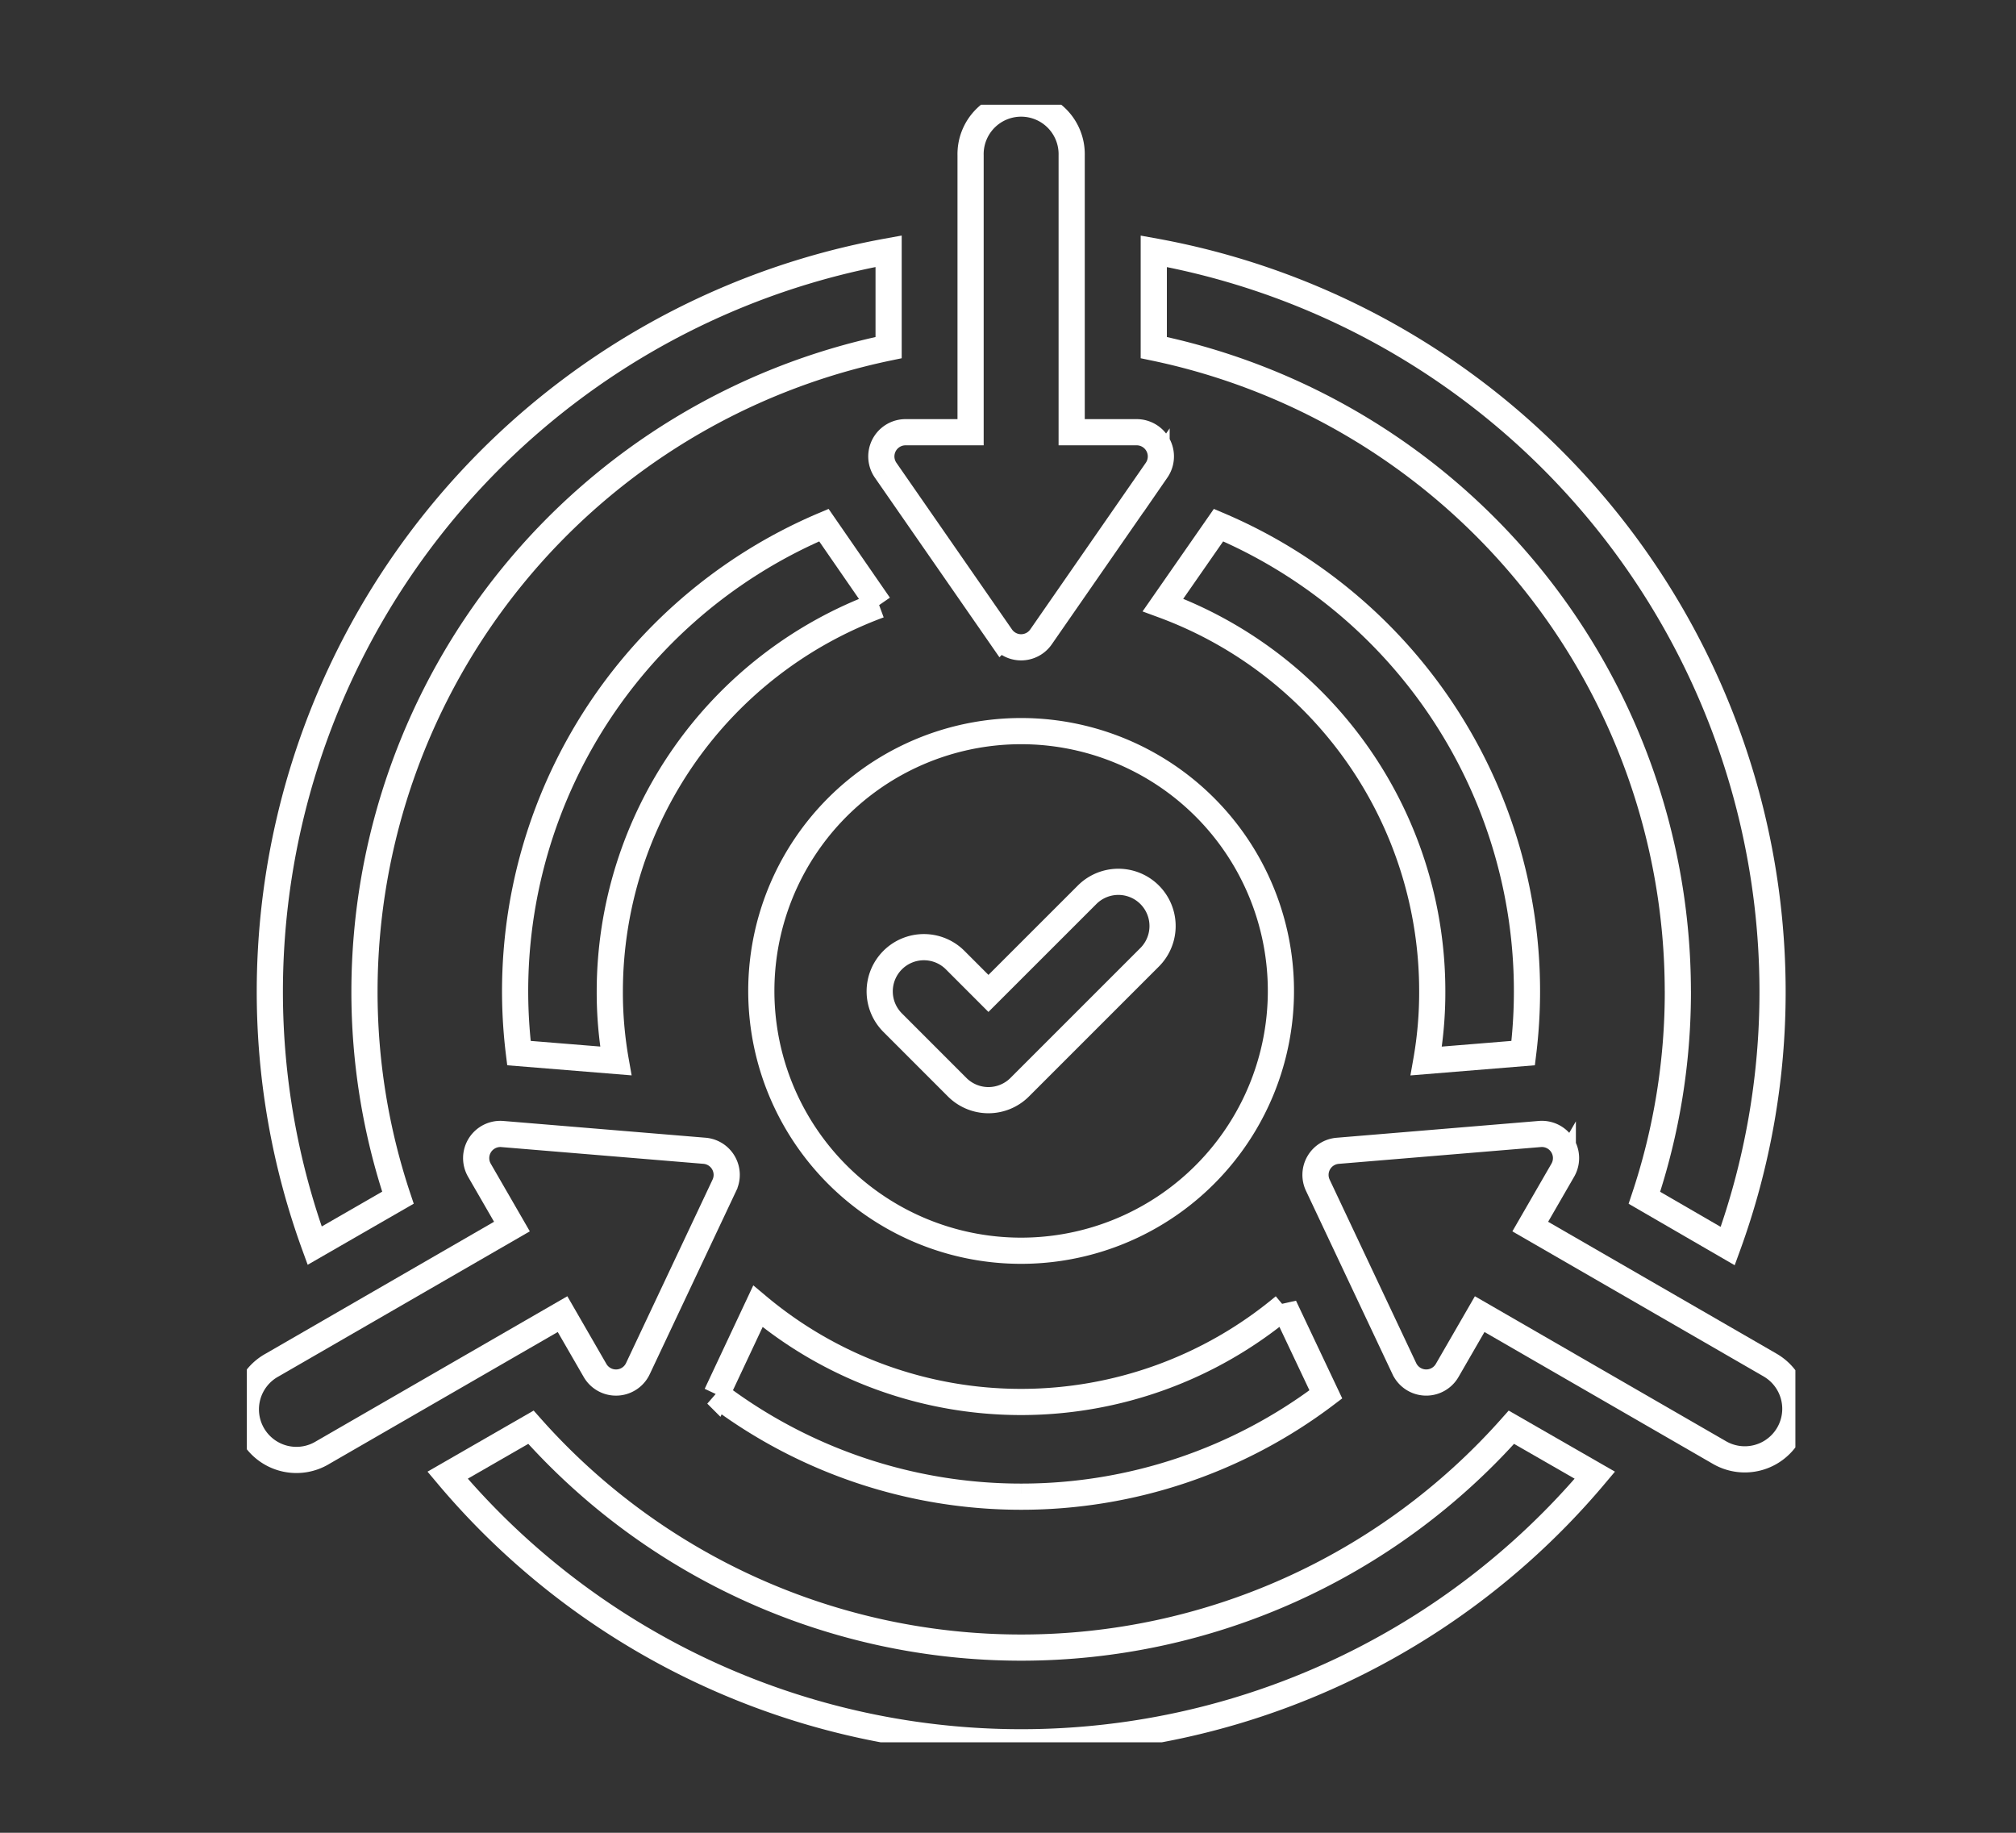 <?xml version="1.0"?>
<svg xmlns="http://www.w3.org/2000/svg" xmlns:xlink="http://www.w3.org/1999/xlink" width="77" height="70" viewBox="0 0 77 70">
  <rect x="0" y="0" width="77" height="70" fill="#333333" stroke="none"/>
  <defs>
    <clipPath id="clip-path">
      <rect id="Rectangle_180" data-name="Rectangle 180" width="77" height="70" transform="translate(1404 2330)" fill="none" stroke="#707070" stroke-width="1"/>
    </clipPath>
    <clipPath id="clip-path-2">
      <rect id="Rectangle_140" data-name="Rectangle 140" width="59.146" height="62.544" fill="none" stroke="#fff" stroke-width="1"/>
    </clipPath>
  </defs>
  <g id="ic-home-numbers-004" transform="translate(-1404 -2330)" clip-path="url(#clip-path)">
    <g id="Group_838" data-name="Group 838" transform="translate(1413.428 2334)">
      <g id="Group_837" data-name="Group 837" clip-path="url(#clip-path-2)">
        <path id="Path_1715" data-name="Path 1715" d="M166.263,51.871a24.808,24.808,0,0,1-1.278,7.9l3.183,1.845a28.346,28.346,0,0,0,1.712-9.743,28.744,28.744,0,0,0-23.634-28.252V27.3a25.138,25.138,0,0,1,20.016,24.574" transform="translate(-111.606 -18.024)" fill="none" stroke="#fff" stroke-width="1"/>
        <path id="Path_1716" data-name="Path 1716" d="M8.6,59.768a24.8,24.8,0,0,1-1.278-7.9A25.138,25.138,0,0,1,27.341,27.3V23.619A28.744,28.744,0,0,0,3.707,51.871,28.335,28.335,0,0,0,5.419,61.6Z" transform="translate(-2.829 -18.024)" fill="none" stroke="#fff" stroke-width="1"/>
        <path id="Path_1717" data-name="Path 1717" d="M54.278,221.663a25.018,25.018,0,0,1-18.726-8.416l-3.183,1.832a28.629,28.629,0,0,0,43.819,0L73,213.247a25.018,25.018,0,0,1-18.726,8.416" transform="translate(-24.701 -162.736)" fill="none" stroke="#fff" stroke-width="1"/>
        <path id="Path_1718" data-name="Path 1718" d="M161.482,87.965A19.337,19.337,0,0,0,149.846,67.8l-2.122,3.051A15.712,15.712,0,0,1,158.009,85.59a15.032,15.032,0,0,1-.229,2.677Z" transform="translate(-112.733 -51.744)" fill="none" stroke="#fff" stroke-width="1"/>
        <path id="Path_1719" data-name="Path 1719" d="M57.165,70.855,55.055,67.8A19.33,19.33,0,0,0,43.407,87.965l3.7.3a15.052,15.052,0,0,1-.229-2.677A15.74,15.74,0,0,1,57.165,70.855" transform="translate(-33.015 -51.744)" fill="none" stroke="#fff" stroke-width="1"/>
        <path id="Path_1720" data-name="Path 1720" d="M87.376,201.02a19.26,19.26,0,0,0,11.636-3.907l-1.592-3.364a15.649,15.649,0,0,1-20.1,0l-1.58,3.364a19.26,19.26,0,0,0,11.636,3.907" transform="translate(-57.8 -147.857)" fill="none" stroke="#fff" stroke-width="1"/>
        <path id="Path_1721" data-name="Path 1721" d="M102.468,13.958l4.416,6.367a.924.924,0,0,0,1.518,0l4.415-6.367a.925.925,0,0,0-.759-1.451h-2.484V1.93a1.931,1.931,0,1,0-3.861,0V12.507h-2.486a.925.925,0,0,0-.759,1.451" transform="translate(-78.07 0.001)" fill="none" stroke="#fff" stroke-width="1"/>
        <path id="Path_1722" data-name="Path 1722" d="M13.3,174.988a.924.924,0,0,0,1.635-.068l3.305-7.008a.924.924,0,0,0-.759-1.315l-7.721-.64a.924.924,0,0,0-.877,1.383l1.242,2.151L.967,174.78a1.931,1.931,0,1,0,1.93,3.344l9.161-5.288Z" transform="translate(0 -126.645)" fill="none" stroke="#fff" stroke-width="1"/>
        <path id="Path_1723" data-name="Path 1723" d="M189.68,174.777l-9.161-5.289,1.243-2.153a.924.924,0,0,0-.876-1.383l-7.722.642a.923.923,0,0,0-.759,1.314l3.306,7.008a.924.924,0,0,0,1.635.067l1.242-2.151,9.16,5.288a1.93,1.93,0,1,0,1.931-3.343" transform="translate(-131.5 -126.641)" fill="none" stroke="#fff" stroke-width="1"/>
        <path id="Path_1724" data-name="Path 1724" d="M92.882,120.853a9.923,9.923,0,1,0-9.923-9.922,9.922,9.922,0,0,0,9.923,9.922m-4.907-11.1a1.688,1.688,0,0,1,2.388,0l1.271,1.272,3.769-3.768a1.688,1.688,0,1,1,2.387,2.388l-4.962,4.962a1.688,1.688,0,0,1-2.388,0l-2.465-2.466a1.689,1.689,0,0,1,0-2.388" transform="translate(-63.309 -77.083)" fill="none" stroke="#fff" stroke-width="1"/>
      </g>
    </g>
  </g>
</svg>
